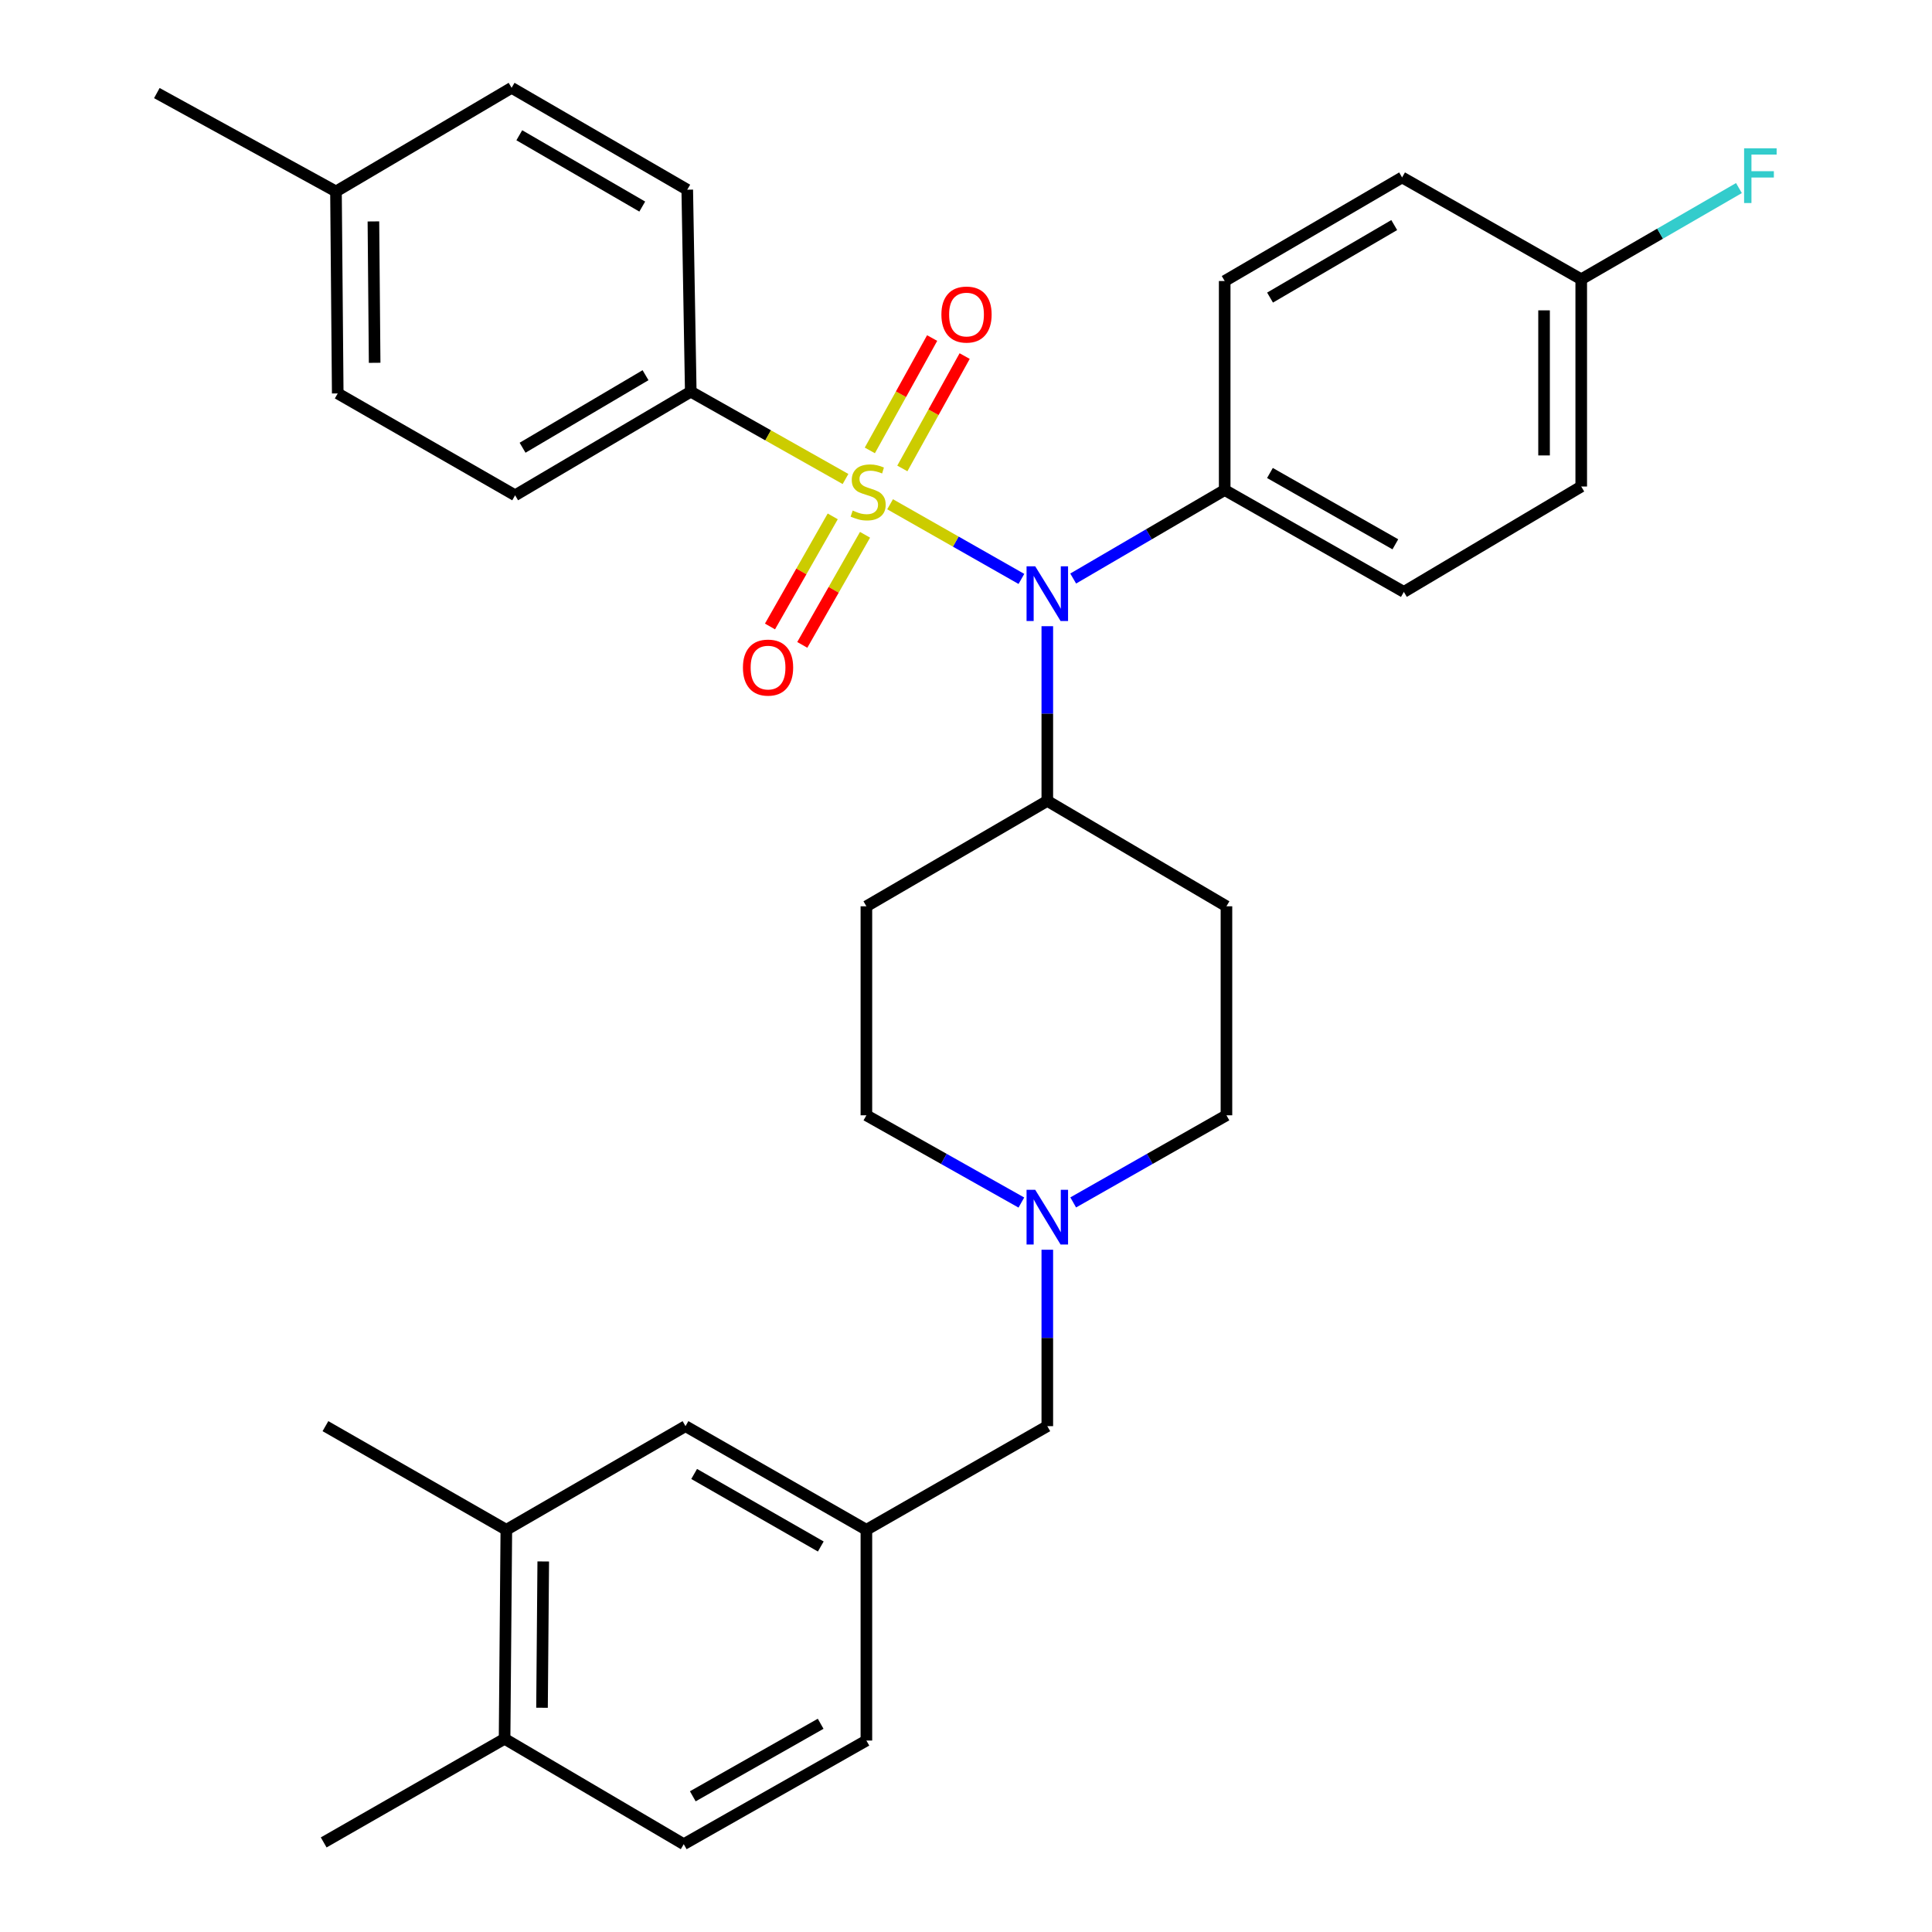 <?xml version='1.0' encoding='iso-8859-1'?>
<svg version='1.1' baseProfile='full'
              xmlns='http://www.w3.org/2000/svg'
                      xmlns:rdkit='http://www.rdkit.org/xml'
                      xmlns:xlink='http://www.w3.org/1999/xlink'
                  xml:space='preserve'
width='1000px' height='1000px' viewBox='0 0 1000 1000'>
<!-- END OF HEADER -->
<rect style='opacity:1.0;fill:#FFFFFF;stroke:none' width='1000' height='1000' x='0' y='0'> </rect>
<path class='bond-0' d='M 448.443,469.096 L 448.443,577.276' style='fill:none;fill-rule:evenodd;stroke:#000000;stroke-width:6px;stroke-linecap:butt;stroke-linejoin:miter;stroke-opacity:1' />
<path class='bond-1' d='M 448.443,469.096 L 542.085,414.547' style='fill:none;fill-rule:evenodd;stroke:#000000;stroke-width:6px;stroke-linecap:butt;stroke-linejoin:miter;stroke-opacity:1' />
<path class='bond-2' d='M 448.443,577.276 L 488.551,599.857' style='fill:none;fill-rule:evenodd;stroke:#000000;stroke-width:6px;stroke-linecap:butt;stroke-linejoin:miter;stroke-opacity:1' />
<path class='bond-2' d='M 488.551,599.857 L 528.658,622.438' style='fill:none;fill-rule:evenodd;stroke:#0000FF;stroke-width:6px;stroke-linecap:butt;stroke-linejoin:miter;stroke-opacity:1' />
<path class='bond-3' d='M 555.491,622.374 L 595.149,599.825' style='fill:none;fill-rule:evenodd;stroke:#0000FF;stroke-width:6px;stroke-linecap:butt;stroke-linejoin:miter;stroke-opacity:1' />
<path class='bond-3' d='M 595.149,599.825 L 634.807,577.276' style='fill:none;fill-rule:evenodd;stroke:#000000;stroke-width:6px;stroke-linecap:butt;stroke-linejoin:miter;stroke-opacity:1' />
<path class='bond-4' d='M 542.085,646.861 L 542.085,692.519' style='fill:none;fill-rule:evenodd;stroke:#0000FF;stroke-width:6px;stroke-linecap:butt;stroke-linejoin:miter;stroke-opacity:1' />
<path class='bond-4' d='M 542.085,692.519 L 542.085,738.176' style='fill:none;fill-rule:evenodd;stroke:#000000;stroke-width:6px;stroke-linecap:butt;stroke-linejoin:miter;stroke-opacity:1' />
<path class='bond-5' d='M 634.807,577.276 L 634.807,469.096' style='fill:none;fill-rule:evenodd;stroke:#000000;stroke-width:6px;stroke-linecap:butt;stroke-linejoin:miter;stroke-opacity:1' />
<path class='bond-6' d='M 634.807,469.096 L 542.085,414.547' style='fill:none;fill-rule:evenodd;stroke:#000000;stroke-width:6px;stroke-linecap:butt;stroke-linejoin:miter;stroke-opacity:1' />
<path class='bond-7' d='M 542.085,414.547 L 542.085,369.332' style='fill:none;fill-rule:evenodd;stroke:#000000;stroke-width:6px;stroke-linecap:butt;stroke-linejoin:miter;stroke-opacity:1' />
<path class='bond-7' d='M 542.085,369.332 L 542.085,324.118' style='fill:none;fill-rule:evenodd;stroke:#0000FF;stroke-width:6px;stroke-linecap:butt;stroke-linejoin:miter;stroke-opacity:1' />
<path class='bond-8' d='M 262.08,791.817 L 261.171,899.996' style='fill:none;fill-rule:evenodd;stroke:#000000;stroke-width:6px;stroke-linecap:butt;stroke-linejoin:miter;stroke-opacity:1' />
<path class='bond-8' d='M 281.184,808.205 L 280.548,883.931' style='fill:none;fill-rule:evenodd;stroke:#000000;stroke-width:6px;stroke-linecap:butt;stroke-linejoin:miter;stroke-opacity:1' />
<path class='bond-9' d='M 262.08,791.817 L 354.813,738.176' style='fill:none;fill-rule:evenodd;stroke:#000000;stroke-width:6px;stroke-linecap:butt;stroke-linejoin:miter;stroke-opacity:1' />
<path class='bond-10' d='M 262.08,791.817 L 168.449,738.176' style='fill:none;fill-rule:evenodd;stroke:#000000;stroke-width:6px;stroke-linecap:butt;stroke-linejoin:miter;stroke-opacity:1' />
<path class='bond-11' d='M 542.085,738.176 L 448.443,791.817' style='fill:none;fill-rule:evenodd;stroke:#000000;stroke-width:6px;stroke-linecap:butt;stroke-linejoin:miter;stroke-opacity:1' />
<path class='bond-12' d='M 261.171,899.996 L 353.904,954.545' style='fill:none;fill-rule:evenodd;stroke:#000000;stroke-width:6px;stroke-linecap:butt;stroke-linejoin:miter;stroke-opacity:1' />
<path class='bond-13' d='M 261.171,899.996 L 167.541,953.637' style='fill:none;fill-rule:evenodd;stroke:#000000;stroke-width:6px;stroke-linecap:butt;stroke-linejoin:miter;stroke-opacity:1' />
<path class='bond-14' d='M 528.678,299.652 L 494.696,280.329' style='fill:none;fill-rule:evenodd;stroke:#0000FF;stroke-width:6px;stroke-linecap:butt;stroke-linejoin:miter;stroke-opacity:1' />
<path class='bond-14' d='M 494.696,280.329 L 460.713,261.005' style='fill:none;fill-rule:evenodd;stroke:#CCCC00;stroke-width:6px;stroke-linecap:butt;stroke-linejoin:miter;stroke-opacity:1' />
<path class='bond-15' d='M 555.483,299.448 L 594.691,276.542' style='fill:none;fill-rule:evenodd;stroke:#0000FF;stroke-width:6px;stroke-linecap:butt;stroke-linejoin:miter;stroke-opacity:1' />
<path class='bond-15' d='M 594.691,276.542 L 633.898,253.636' style='fill:none;fill-rule:evenodd;stroke:#000000;stroke-width:6px;stroke-linecap:butt;stroke-linejoin:miter;stroke-opacity:1' />
<path class='bond-16' d='M 357.539,202.731 L 266.623,256.361' style='fill:none;fill-rule:evenodd;stroke:#000000;stroke-width:6px;stroke-linecap:butt;stroke-linejoin:miter;stroke-opacity:1' />
<path class='bond-16' d='M 334.125,194.203 L 270.484,231.744' style='fill:none;fill-rule:evenodd;stroke:#000000;stroke-width:6px;stroke-linecap:butt;stroke-linejoin:miter;stroke-opacity:1' />
<path class='bond-17' d='M 357.539,202.731 L 355.721,98.187' style='fill:none;fill-rule:evenodd;stroke:#000000;stroke-width:6px;stroke-linecap:butt;stroke-linejoin:miter;stroke-opacity:1' />
<path class='bond-18' d='M 357.539,202.731 L 397.588,225.332' style='fill:none;fill-rule:evenodd;stroke:#000000;stroke-width:6px;stroke-linecap:butt;stroke-linejoin:miter;stroke-opacity:1' />
<path class='bond-18' d='M 397.588,225.332 L 437.636,247.933' style='fill:none;fill-rule:evenodd;stroke:#CCCC00;stroke-width:6px;stroke-linecap:butt;stroke-linejoin:miter;stroke-opacity:1' />
<path class='bond-19' d='M 431.022,267.277 L 414.784,295.77' style='fill:none;fill-rule:evenodd;stroke:#CCCC00;stroke-width:6px;stroke-linecap:butt;stroke-linejoin:miter;stroke-opacity:1' />
<path class='bond-19' d='M 414.784,295.77 L 398.546,324.263' style='fill:none;fill-rule:evenodd;stroke:#FF0000;stroke-width:6px;stroke-linecap:butt;stroke-linejoin:miter;stroke-opacity:1' />
<path class='bond-19' d='M 447.74,276.804 L 431.501,305.297' style='fill:none;fill-rule:evenodd;stroke:#CCCC00;stroke-width:6px;stroke-linecap:butt;stroke-linejoin:miter;stroke-opacity:1' />
<path class='bond-19' d='M 431.501,305.297 L 415.263,333.791' style='fill:none;fill-rule:evenodd;stroke:#FF0000;stroke-width:6px;stroke-linecap:butt;stroke-linejoin:miter;stroke-opacity:1' />
<path class='bond-20' d='M 467.051,242.465 L 483.178,213.384' style='fill:none;fill-rule:evenodd;stroke:#CCCC00;stroke-width:6px;stroke-linecap:butt;stroke-linejoin:miter;stroke-opacity:1' />
<path class='bond-20' d='M 483.178,213.384 L 499.305,184.302' style='fill:none;fill-rule:evenodd;stroke:#FF0000;stroke-width:6px;stroke-linecap:butt;stroke-linejoin:miter;stroke-opacity:1' />
<path class='bond-20' d='M 450.224,233.134 L 466.351,204.052' style='fill:none;fill-rule:evenodd;stroke:#CCCC00;stroke-width:6px;stroke-linecap:butt;stroke-linejoin:miter;stroke-opacity:1' />
<path class='bond-20' d='M 466.351,204.052 L 482.478,174.971' style='fill:none;fill-rule:evenodd;stroke:#FF0000;stroke-width:6px;stroke-linecap:butt;stroke-linejoin:miter;stroke-opacity:1' />
<path class='bond-21' d='M 266.623,256.361 L 174.81,203.64' style='fill:none;fill-rule:evenodd;stroke:#000000;stroke-width:6px;stroke-linecap:butt;stroke-linejoin:miter;stroke-opacity:1' />
<path class='bond-22' d='M 633.898,253.636 L 633.898,145.456' style='fill:none;fill-rule:evenodd;stroke:#000000;stroke-width:6px;stroke-linecap:butt;stroke-linejoin:miter;stroke-opacity:1' />
<path class='bond-23' d='M 633.898,253.636 L 726.631,306.368' style='fill:none;fill-rule:evenodd;stroke:#000000;stroke-width:6px;stroke-linecap:butt;stroke-linejoin:miter;stroke-opacity:1' />
<path class='bond-23' d='M 657.319,244.819 L 722.232,281.732' style='fill:none;fill-rule:evenodd;stroke:#000000;stroke-width:6px;stroke-linecap:butt;stroke-linejoin:miter;stroke-opacity:1' />
<path class='bond-24' d='M 818.444,144.548 L 818.444,251.818' style='fill:none;fill-rule:evenodd;stroke:#000000;stroke-width:6px;stroke-linecap:butt;stroke-linejoin:miter;stroke-opacity:1' />
<path class='bond-24' d='M 799.203,160.638 L 799.203,235.728' style='fill:none;fill-rule:evenodd;stroke:#000000;stroke-width:6px;stroke-linecap:butt;stroke-linejoin:miter;stroke-opacity:1' />
<path class='bond-25' d='M 818.444,144.548 L 859.257,120.947' style='fill:none;fill-rule:evenodd;stroke:#000000;stroke-width:6px;stroke-linecap:butt;stroke-linejoin:miter;stroke-opacity:1' />
<path class='bond-25' d='M 859.257,120.947 L 900.069,97.346' style='fill:none;fill-rule:evenodd;stroke:#33CCCC;stroke-width:6px;stroke-linecap:butt;stroke-linejoin:miter;stroke-opacity:1' />
<path class='bond-26' d='M 818.444,144.548 L 725.722,91.837' style='fill:none;fill-rule:evenodd;stroke:#000000;stroke-width:6px;stroke-linecap:butt;stroke-linejoin:miter;stroke-opacity:1' />
<path class='bond-27' d='M 633.898,145.456 L 725.722,91.837' style='fill:none;fill-rule:evenodd;stroke:#000000;stroke-width:6px;stroke-linecap:butt;stroke-linejoin:miter;stroke-opacity:1' />
<path class='bond-27' d='M 657.374,154.029 L 721.651,116.496' style='fill:none;fill-rule:evenodd;stroke:#000000;stroke-width:6px;stroke-linecap:butt;stroke-linejoin:miter;stroke-opacity:1' />
<path class='bond-28' d='M 726.631,306.368 L 818.444,251.818' style='fill:none;fill-rule:evenodd;stroke:#000000;stroke-width:6px;stroke-linecap:butt;stroke-linejoin:miter;stroke-opacity:1' />
<path class='bond-29' d='M 355.721,98.187 L 264.806,45.455' style='fill:none;fill-rule:evenodd;stroke:#000000;stroke-width:6px;stroke-linecap:butt;stroke-linejoin:miter;stroke-opacity:1' />
<path class='bond-29' d='M 332.43,106.921 L 268.789,70.009' style='fill:none;fill-rule:evenodd;stroke:#000000;stroke-width:6px;stroke-linecap:butt;stroke-linejoin:miter;stroke-opacity:1' />
<path class='bond-30' d='M 174.81,203.64 L 173.901,99.095' style='fill:none;fill-rule:evenodd;stroke:#000000;stroke-width:6px;stroke-linecap:butt;stroke-linejoin:miter;stroke-opacity:1' />
<path class='bond-30' d='M 193.914,187.791 L 193.278,114.61' style='fill:none;fill-rule:evenodd;stroke:#000000;stroke-width:6px;stroke-linecap:butt;stroke-linejoin:miter;stroke-opacity:1' />
<path class='bond-31' d='M 264.806,45.455 L 173.901,99.095' style='fill:none;fill-rule:evenodd;stroke:#000000;stroke-width:6px;stroke-linecap:butt;stroke-linejoin:miter;stroke-opacity:1' />
<path class='bond-32' d='M 173.901,99.095 L 81.179,48.18' style='fill:none;fill-rule:evenodd;stroke:#000000;stroke-width:6px;stroke-linecap:butt;stroke-linejoin:miter;stroke-opacity:1' />
<path class='bond-33' d='M 353.904,954.545 L 448.443,900.905' style='fill:none;fill-rule:evenodd;stroke:#000000;stroke-width:6px;stroke-linecap:butt;stroke-linejoin:miter;stroke-opacity:1' />
<path class='bond-33' d='M 358.59,929.764 L 424.767,892.216' style='fill:none;fill-rule:evenodd;stroke:#000000;stroke-width:6px;stroke-linecap:butt;stroke-linejoin:miter;stroke-opacity:1' />
<path class='bond-34' d='M 448.443,900.905 L 448.443,791.817' style='fill:none;fill-rule:evenodd;stroke:#000000;stroke-width:6px;stroke-linecap:butt;stroke-linejoin:miter;stroke-opacity:1' />
<path class='bond-35' d='M 448.443,791.817 L 354.813,738.176' style='fill:none;fill-rule:evenodd;stroke:#000000;stroke-width:6px;stroke-linecap:butt;stroke-linejoin:miter;stroke-opacity:1' />
<path class='bond-35' d='M 424.834,800.466 L 359.292,762.918' style='fill:none;fill-rule:evenodd;stroke:#000000;stroke-width:6px;stroke-linecap:butt;stroke-linejoin:miter;stroke-opacity:1' />
<path  class='atom-2' d='M 535.825 615.837
L 545.105 630.837
Q 546.025 632.317, 547.505 634.997
Q 548.985 637.677, 549.065 637.837
L 549.065 615.837
L 552.825 615.837
L 552.825 644.157
L 548.945 644.157
L 538.985 627.757
Q 537.825 625.837, 536.585 623.637
Q 535.385 621.437, 535.025 620.757
L 535.025 644.157
L 531.345 644.157
L 531.345 615.837
L 535.825 615.837
' fill='#0000FF'/>
<path  class='atom-9' d='M 535.825 293.116
L 545.105 308.116
Q 546.025 309.596, 547.505 312.276
Q 548.985 314.956, 549.065 315.116
L 549.065 293.116
L 552.825 293.116
L 552.825 321.436
L 548.945 321.436
L 538.985 305.036
Q 537.825 303.116, 536.585 300.916
Q 535.385 298.716, 535.025 298.036
L 535.025 321.436
L 531.345 321.436
L 531.345 293.116
L 535.825 293.116
' fill='#0000FF'/>
<path  class='atom-11' d='M 441.352 264.264
Q 441.672 264.384, 442.992 264.944
Q 444.312 265.504, 445.752 265.864
Q 447.232 266.184, 448.672 266.184
Q 451.352 266.184, 452.912 264.904
Q 454.472 263.584, 454.472 261.304
Q 454.472 259.744, 453.672 258.784
Q 452.912 257.824, 451.712 257.304
Q 450.512 256.784, 448.512 256.184
Q 445.992 255.424, 444.472 254.704
Q 442.992 253.984, 441.912 252.464
Q 440.872 250.944, 440.872 248.384
Q 440.872 244.824, 443.272 242.624
Q 445.712 240.424, 450.512 240.424
Q 453.792 240.424, 457.512 241.984
L 456.592 245.064
Q 453.192 243.664, 450.632 243.664
Q 447.872 243.664, 446.352 244.824
Q 444.832 245.944, 444.872 247.904
Q 444.872 249.424, 445.632 250.344
Q 446.432 251.264, 447.552 251.784
Q 448.712 252.304, 450.632 252.904
Q 453.192 253.704, 454.712 254.504
Q 456.232 255.304, 457.312 256.944
Q 458.432 258.544, 458.432 261.304
Q 458.432 265.224, 455.792 267.344
Q 453.192 269.424, 448.832 269.424
Q 446.312 269.424, 444.392 268.864
Q 442.512 268.344, 440.272 267.424
L 441.352 264.264
' fill='#CCCC00'/>
<path  class='atom-12' d='M 384.539 345.54
Q 384.539 338.74, 387.899 334.94
Q 391.259 331.14, 397.539 331.14
Q 403.819 331.14, 407.179 334.94
Q 410.539 338.74, 410.539 345.54
Q 410.539 352.42, 407.139 356.34
Q 403.739 360.22, 397.539 360.22
Q 391.299 360.22, 387.899 356.34
Q 384.539 352.46, 384.539 345.54
M 397.539 357.02
Q 401.859 357.02, 404.179 354.14
Q 406.539 351.22, 406.539 345.54
Q 406.539 339.98, 404.179 337.18
Q 401.859 334.34, 397.539 334.34
Q 393.219 334.34, 390.859 337.14
Q 388.539 339.94, 388.539 345.54
Q 388.539 351.26, 390.859 354.14
Q 393.219 357.02, 397.539 357.02
' fill='#FF0000'/>
<path  class='atom-13' d='M 487.267 162.811
Q 487.267 156.011, 490.627 152.211
Q 493.987 148.411, 500.267 148.411
Q 506.547 148.411, 509.907 152.211
Q 513.267 156.011, 513.267 162.811
Q 513.267 169.691, 509.867 173.611
Q 506.467 177.491, 500.267 177.491
Q 494.027 177.491, 490.627 173.611
Q 487.267 169.731, 487.267 162.811
M 500.267 174.291
Q 504.587 174.291, 506.907 171.411
Q 509.267 168.491, 509.267 162.811
Q 509.267 157.251, 506.907 154.451
Q 504.587 151.611, 500.267 151.611
Q 495.947 151.611, 493.587 154.411
Q 491.267 157.211, 491.267 162.811
Q 491.267 168.531, 493.587 171.411
Q 495.947 174.291, 500.267 174.291
' fill='#FF0000'/>
<path  class='atom-17' d='M 902.746 76.768
L 919.586 76.768
L 919.586 80.008
L 906.546 80.008
L 906.546 88.608
L 918.146 88.608
L 918.146 91.888
L 906.546 91.888
L 906.546 105.088
L 902.746 105.088
L 902.746 76.768
' fill='#33CCCC'/>
</svg>
